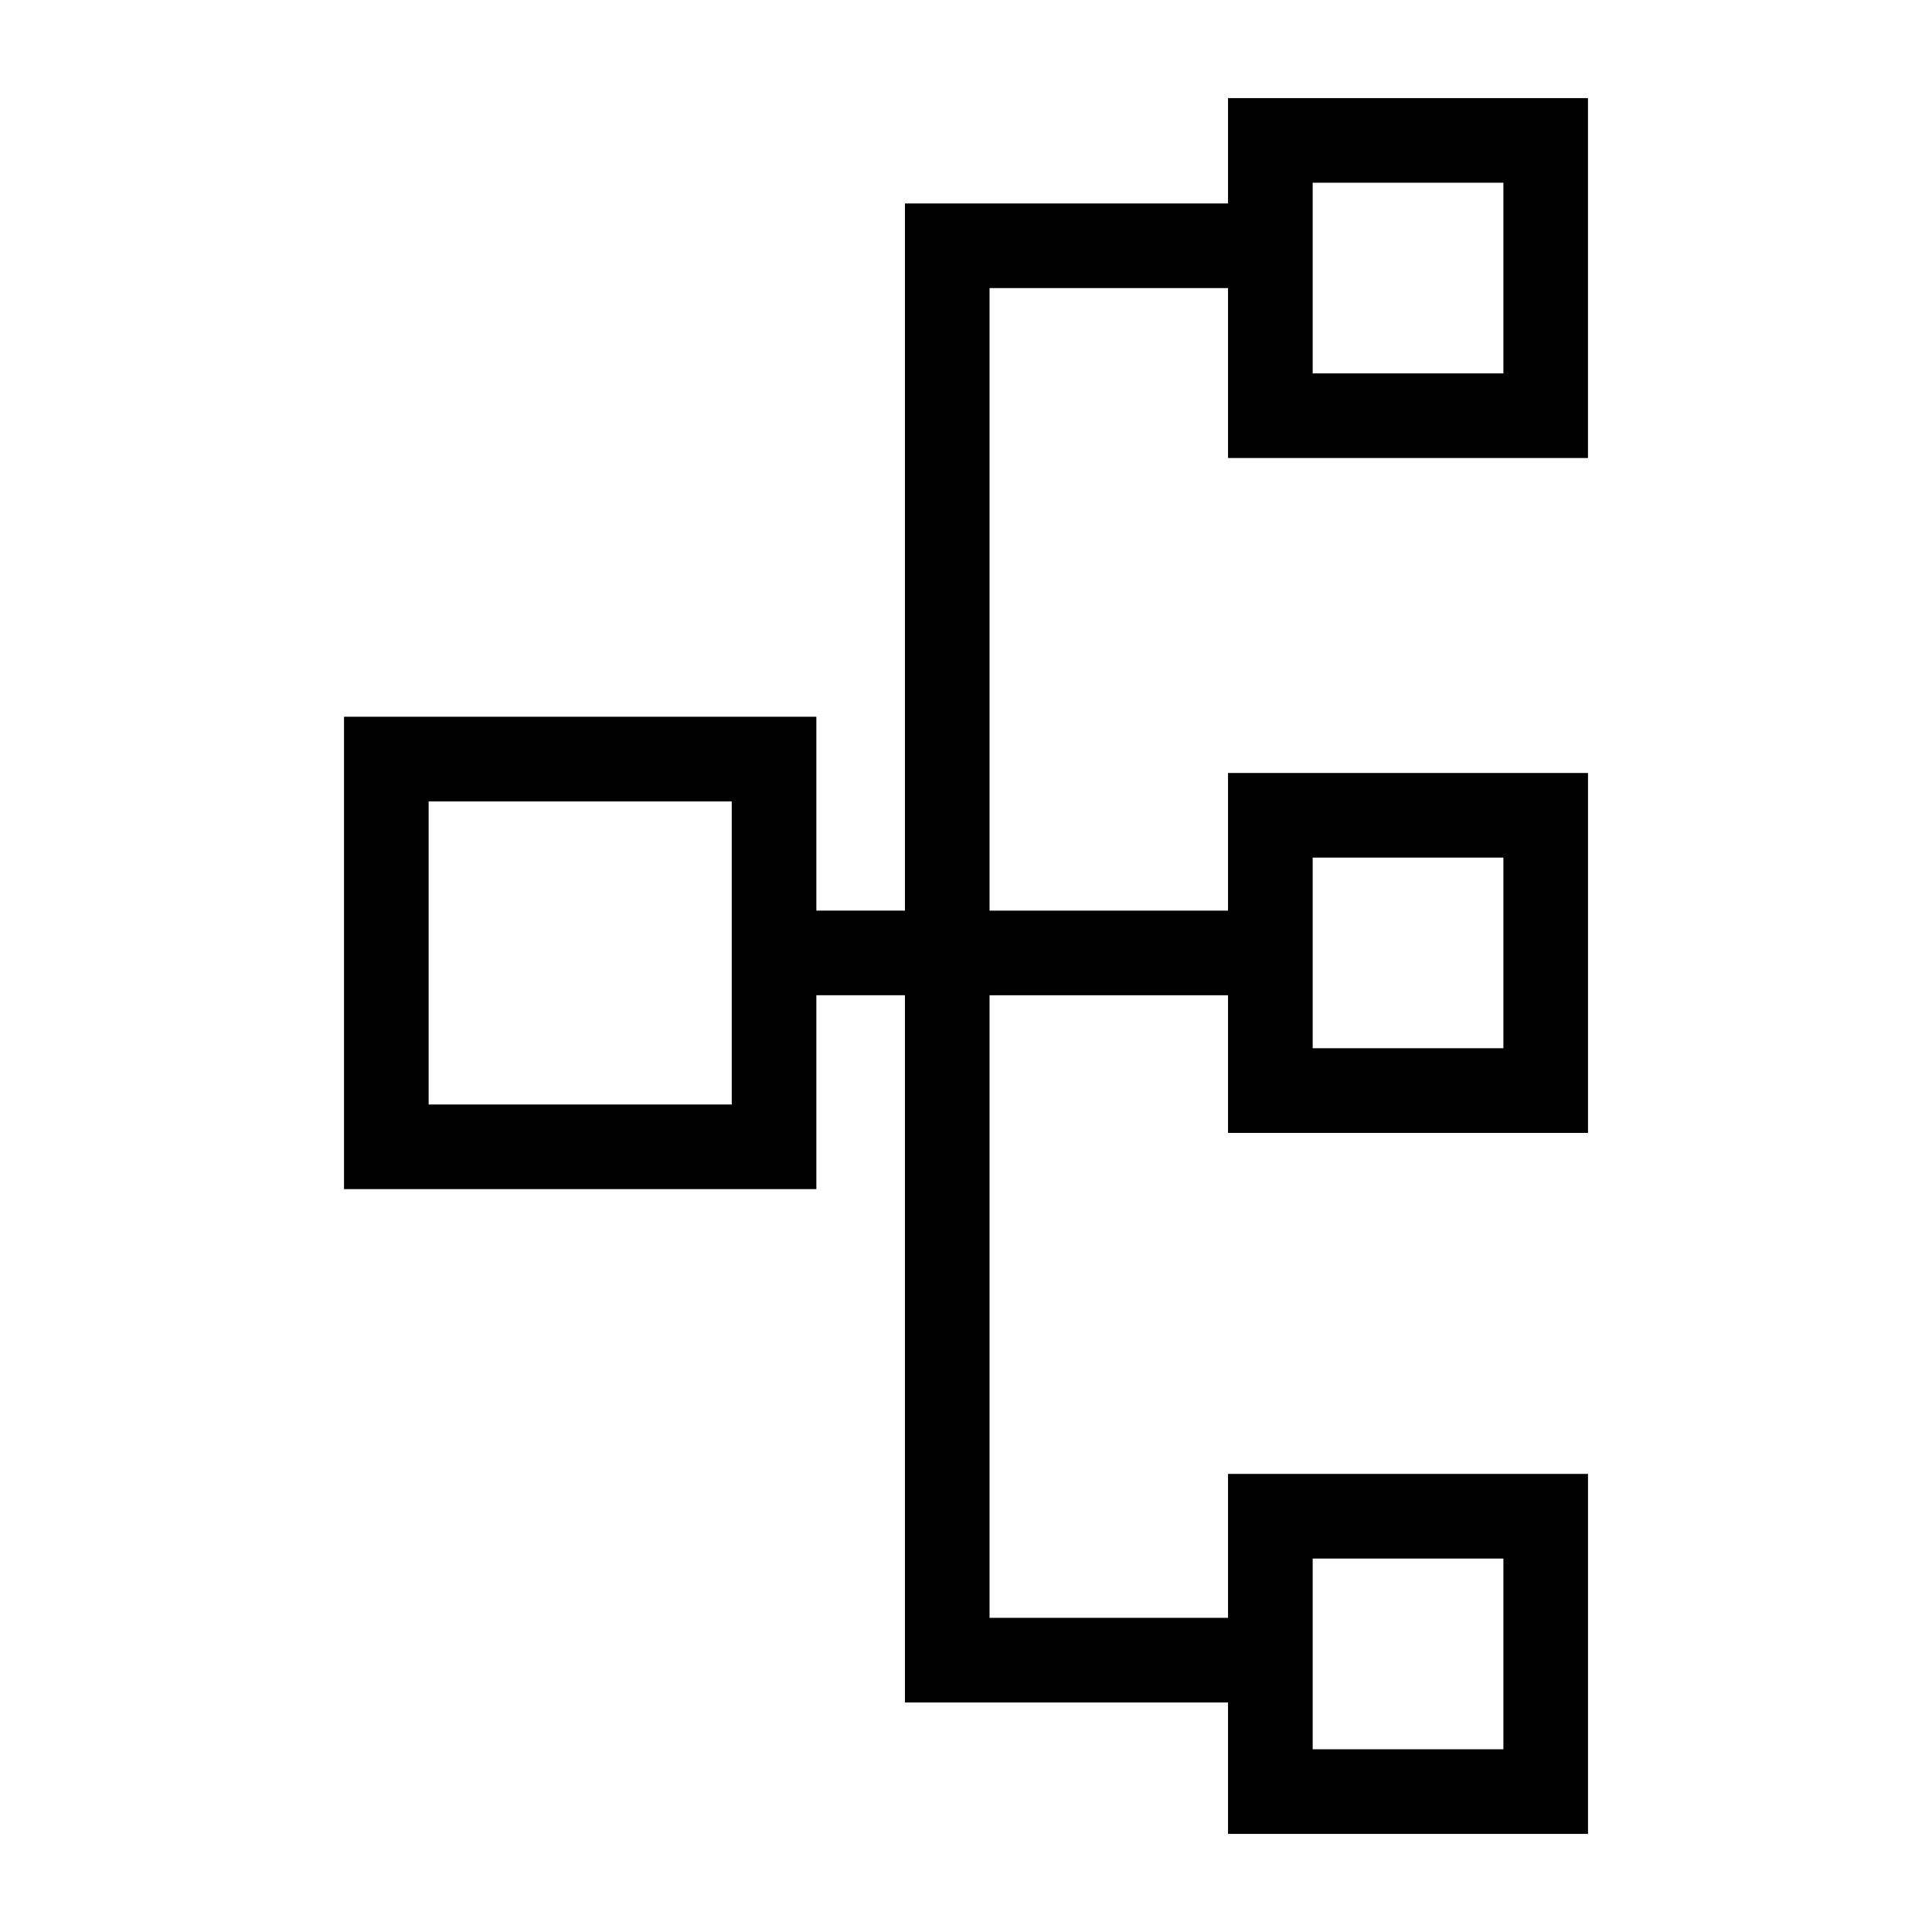 <?xml version="1.0" encoding="utf-8"?>
<!-- Generator: Adobe Illustrator 15.0.0, SVG Export Plug-In . SVG Version: 6.00 Build 0)  -->
<!DOCTYPE svg PUBLIC "-//W3C//DTD SVG 1.1//EN" "http://www.w3.org/Graphics/SVG/1.1/DTD/svg11.dtd">
<svg version="1.1" id="Layer_1" xmlns="http://www.w3.org/2000/svg" xmlns:xlink="http://www.w3.org/1999/xlink" x="0px" y="0px"
	 width="64px" height="64px" viewBox="0 0 64 64" enable-background="new 0 0 64 64" xml:space="preserve">
<g>
	<path d="M52.604,15.172V3.25H40.68v3.49H29.978v23.425h-2.935v-6.422H11.396v15.648h15.647v-6.423h2.935v23.428H40.68v4.354h11.925
		V48.825H40.68v4.768h-7.9V32.969h7.9v4.56h11.925V25.606H40.68v4.56h-7.9V9.543h7.9v5.629H52.604z M49.802,6.053v6.316h-6.318
		V6.053H49.802z M49.802,28.409v6.315h-6.318v-6.315H49.802z M49.802,51.629v6.318h-6.318v-6.318H49.802z M14.199,36.588V26.549
		H24.24v10.039H14.199z"/>
</g>
</svg>
